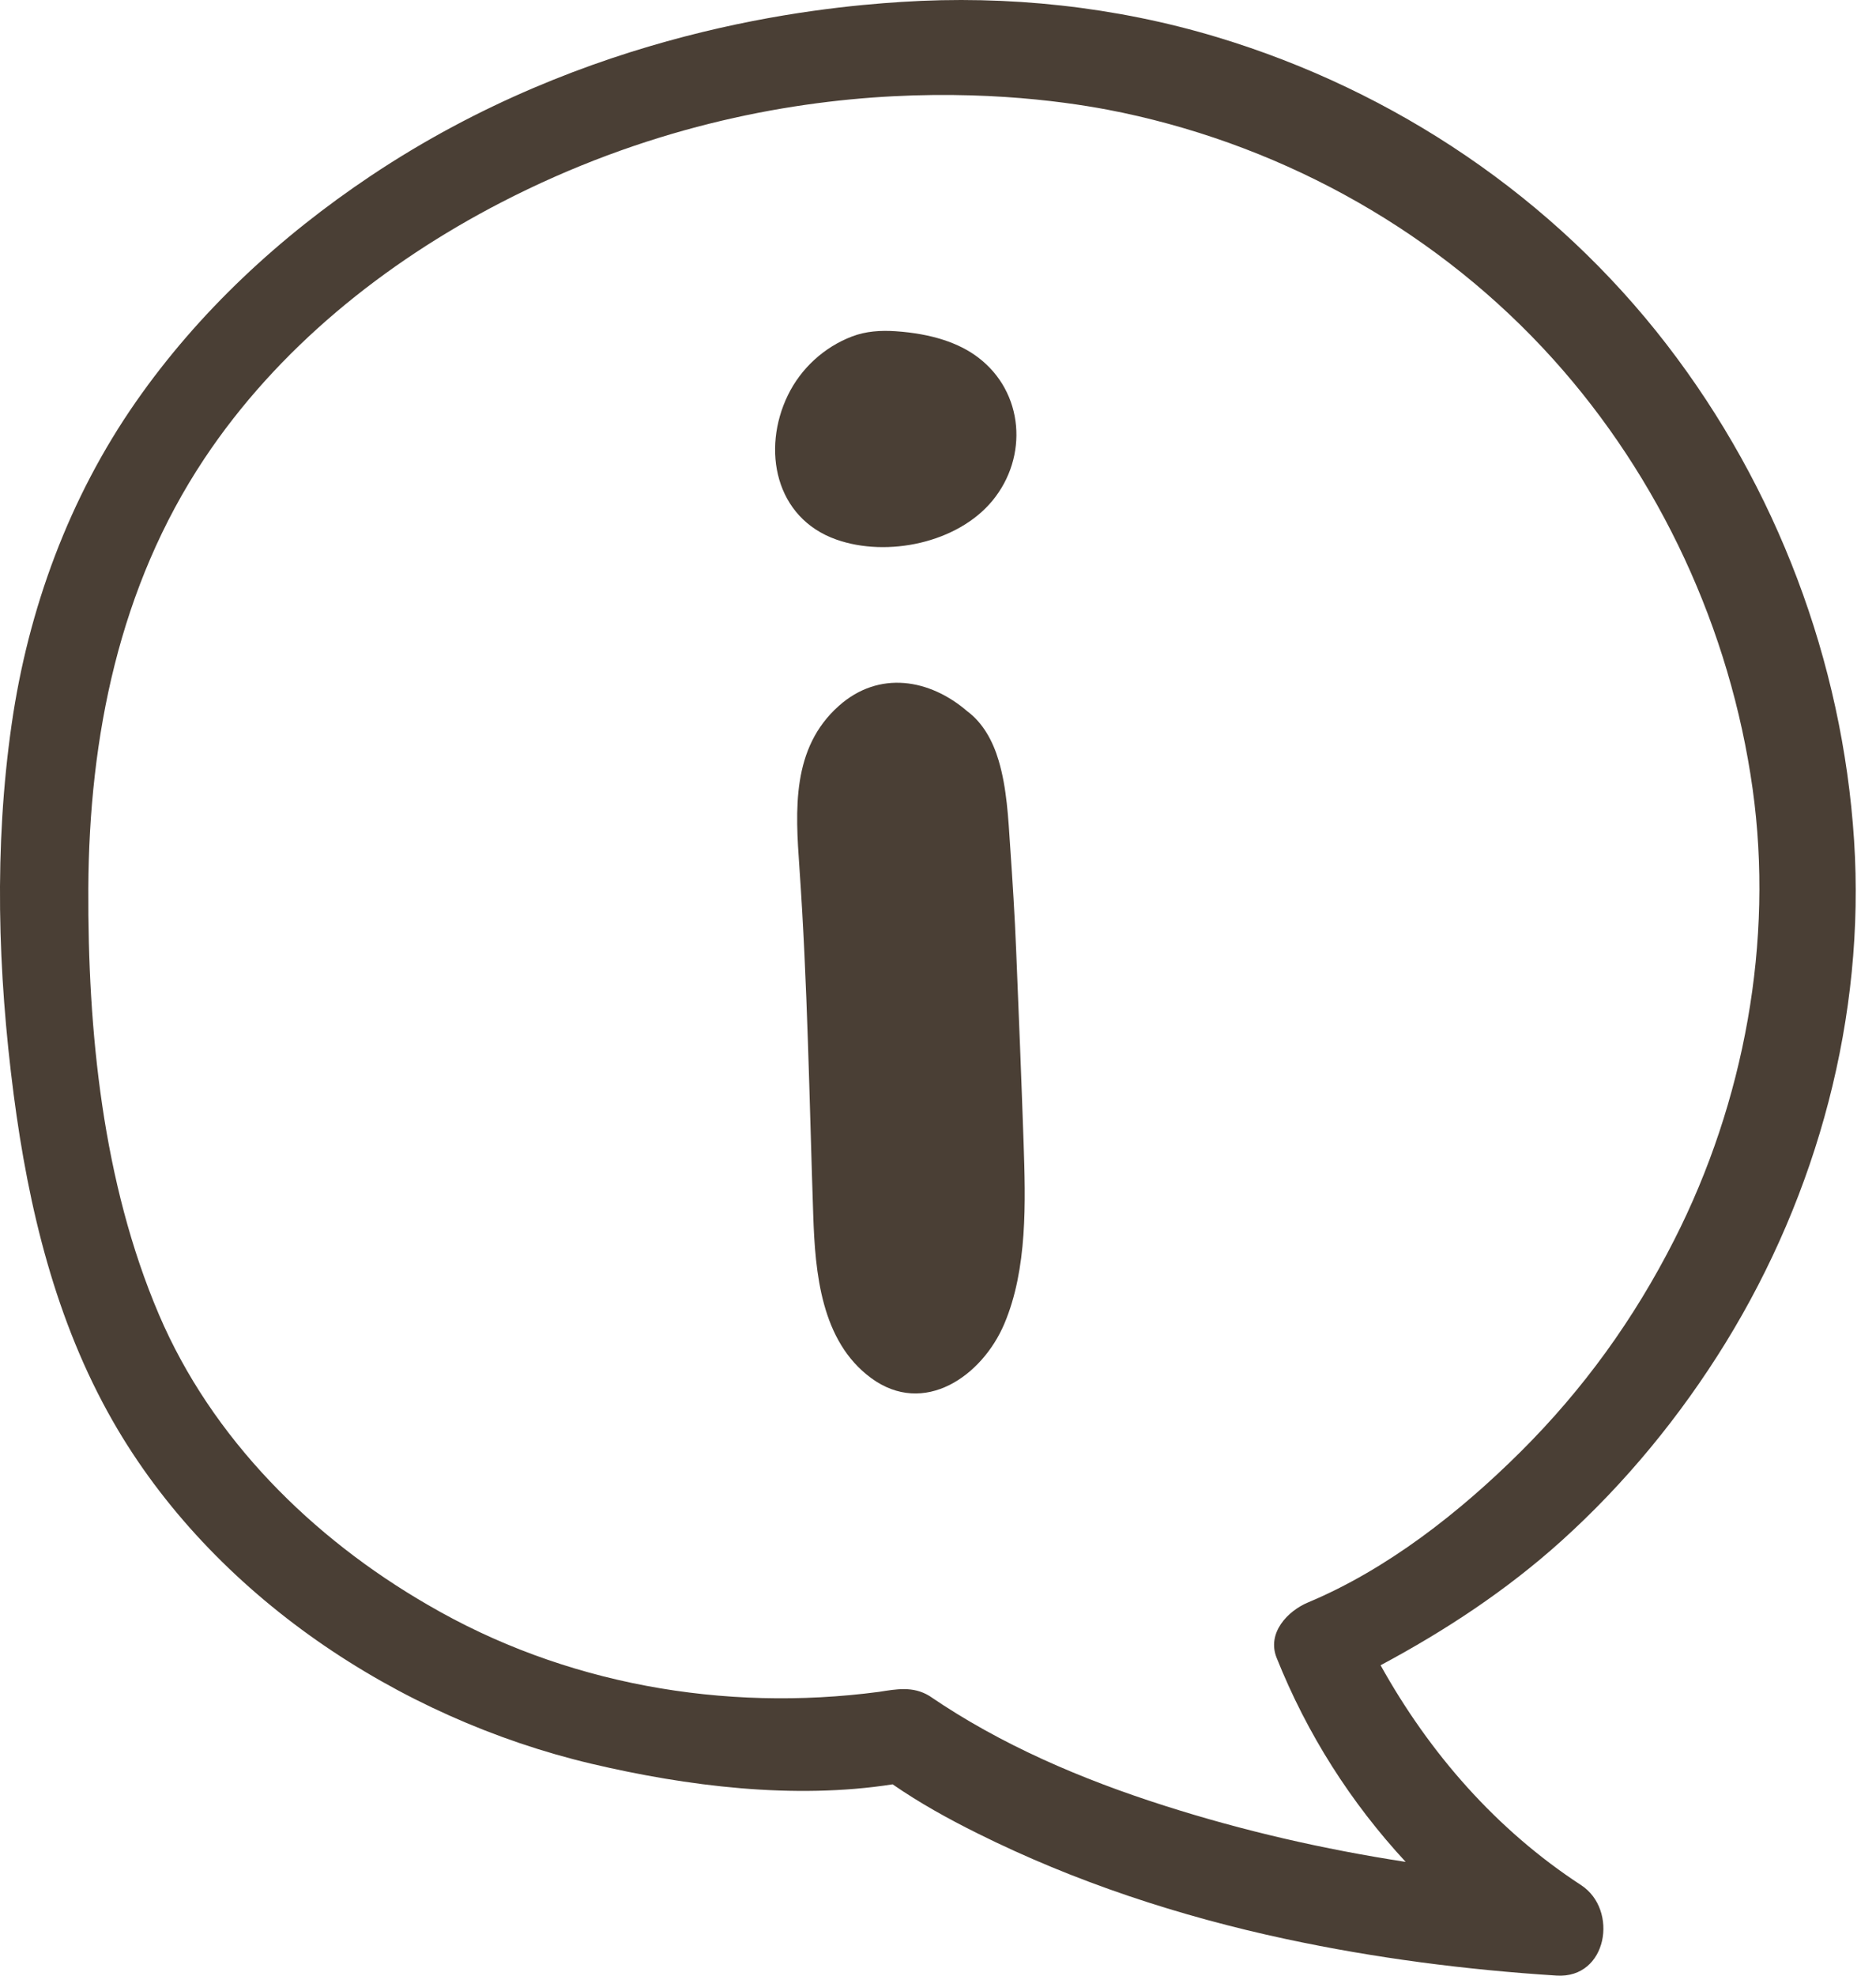 <?xml version="1.0" encoding="UTF-8"?>
<svg xmlns="http://www.w3.org/2000/svg" width="38" height="40" viewBox="0 0 38 40" fill="none">
  <path d="M34.952 27.189C36.817 24.162 37.786 20.572 37.556 17.015C37.321 13.383 35.984 9.861 33.764 6.98C31.47 4.003 28.259 1.841 24.662 0.755C22.599 0.132 20.408 -0.1 18.258 0.039C16.49 0.152 11.913 0.618 7.511 3.56C5.665 4.794 4.023 6.314 2.752 8.137C1.401 10.074 0.571 12.333 0.236 14.664C-0.121 17.15 -0.046 19.675 0.277 22.16C0.576 24.456 1.126 26.745 2.284 28.77C4.302 32.299 8.068 34.785 11.979 35.709C13.911 36.164 16.083 36.438 18.081 36.126C18.624 36.501 19.203 36.822 19.793 37.115C21.774 38.103 23.892 38.797 26.053 39.259C27.856 39.645 29.692 39.881 31.531 39.998C32.561 40.063 32.789 38.665 32.027 38.167C30.312 37.048 28.954 35.494 27.965 33.715C29.275 33.015 30.517 32.198 31.626 31.199C32.918 30.035 34.04 28.668 34.952 27.189ZM26.496 32.443C26.082 32.616 25.658 33.061 25.859 33.564C26.477 35.11 27.364 36.499 28.473 37.696C26.819 37.442 25.185 37.069 23.583 36.557C21.911 36.024 20.276 35.328 18.824 34.335C18.489 34.133 18.157 34.199 17.803 34.254C14.662 34.668 11.417 34.098 8.669 32.494C6.324 31.14 4.29 29.125 3.219 26.614C2.077 23.938 1.776 20.871 1.789 17.987C1.804 14.917 2.415 11.881 4.134 9.294C5.617 7.062 7.778 5.326 10.147 4.101C15.97 1.092 21.302 1.977 22.745 2.283C26.103 2.996 29.178 4.74 31.458 7.269C33.62 9.667 35.049 12.741 35.501 15.972C35.931 19.05 35.336 22.307 33.913 25.104C33.097 26.71 32.072 28.129 30.801 29.393C29.564 30.623 28.093 31.775 26.496 32.443Z" fill="#4A3F35"></path>
  <path d="M16.941 10.924C17.971 11.288 19.394 10.995 20.102 10.138C20.833 9.252 20.744 7.94 19.809 7.234C19.425 6.944 18.876 6.756 18.14 6.706C17.836 6.686 17.541 6.705 17.259 6.812C16.695 7.027 16.224 7.457 15.959 8.002C15.425 9.1 15.701 10.487 16.941 10.924Z" fill="#4A3F35"></path>
  <path d="M20.734 23.141C20.689 21.84 20.637 20.538 20.583 19.238C20.555 18.538 20.51 17.84 20.462 17.142C20.423 16.562 20.395 15.961 20.229 15.4C20.114 15.009 19.913 14.638 19.595 14.402C18.832 13.744 17.805 13.568 16.993 14.29C16.03 15.145 16.111 16.4 16.193 17.569C16.357 19.911 16.394 22.262 16.473 24.608C16.512 25.766 16.63 27.154 17.645 27.9C18.718 28.689 19.896 27.857 20.343 26.803C20.815 25.691 20.774 24.328 20.734 23.141Z" fill="#4A3F35"></path>
</svg>
